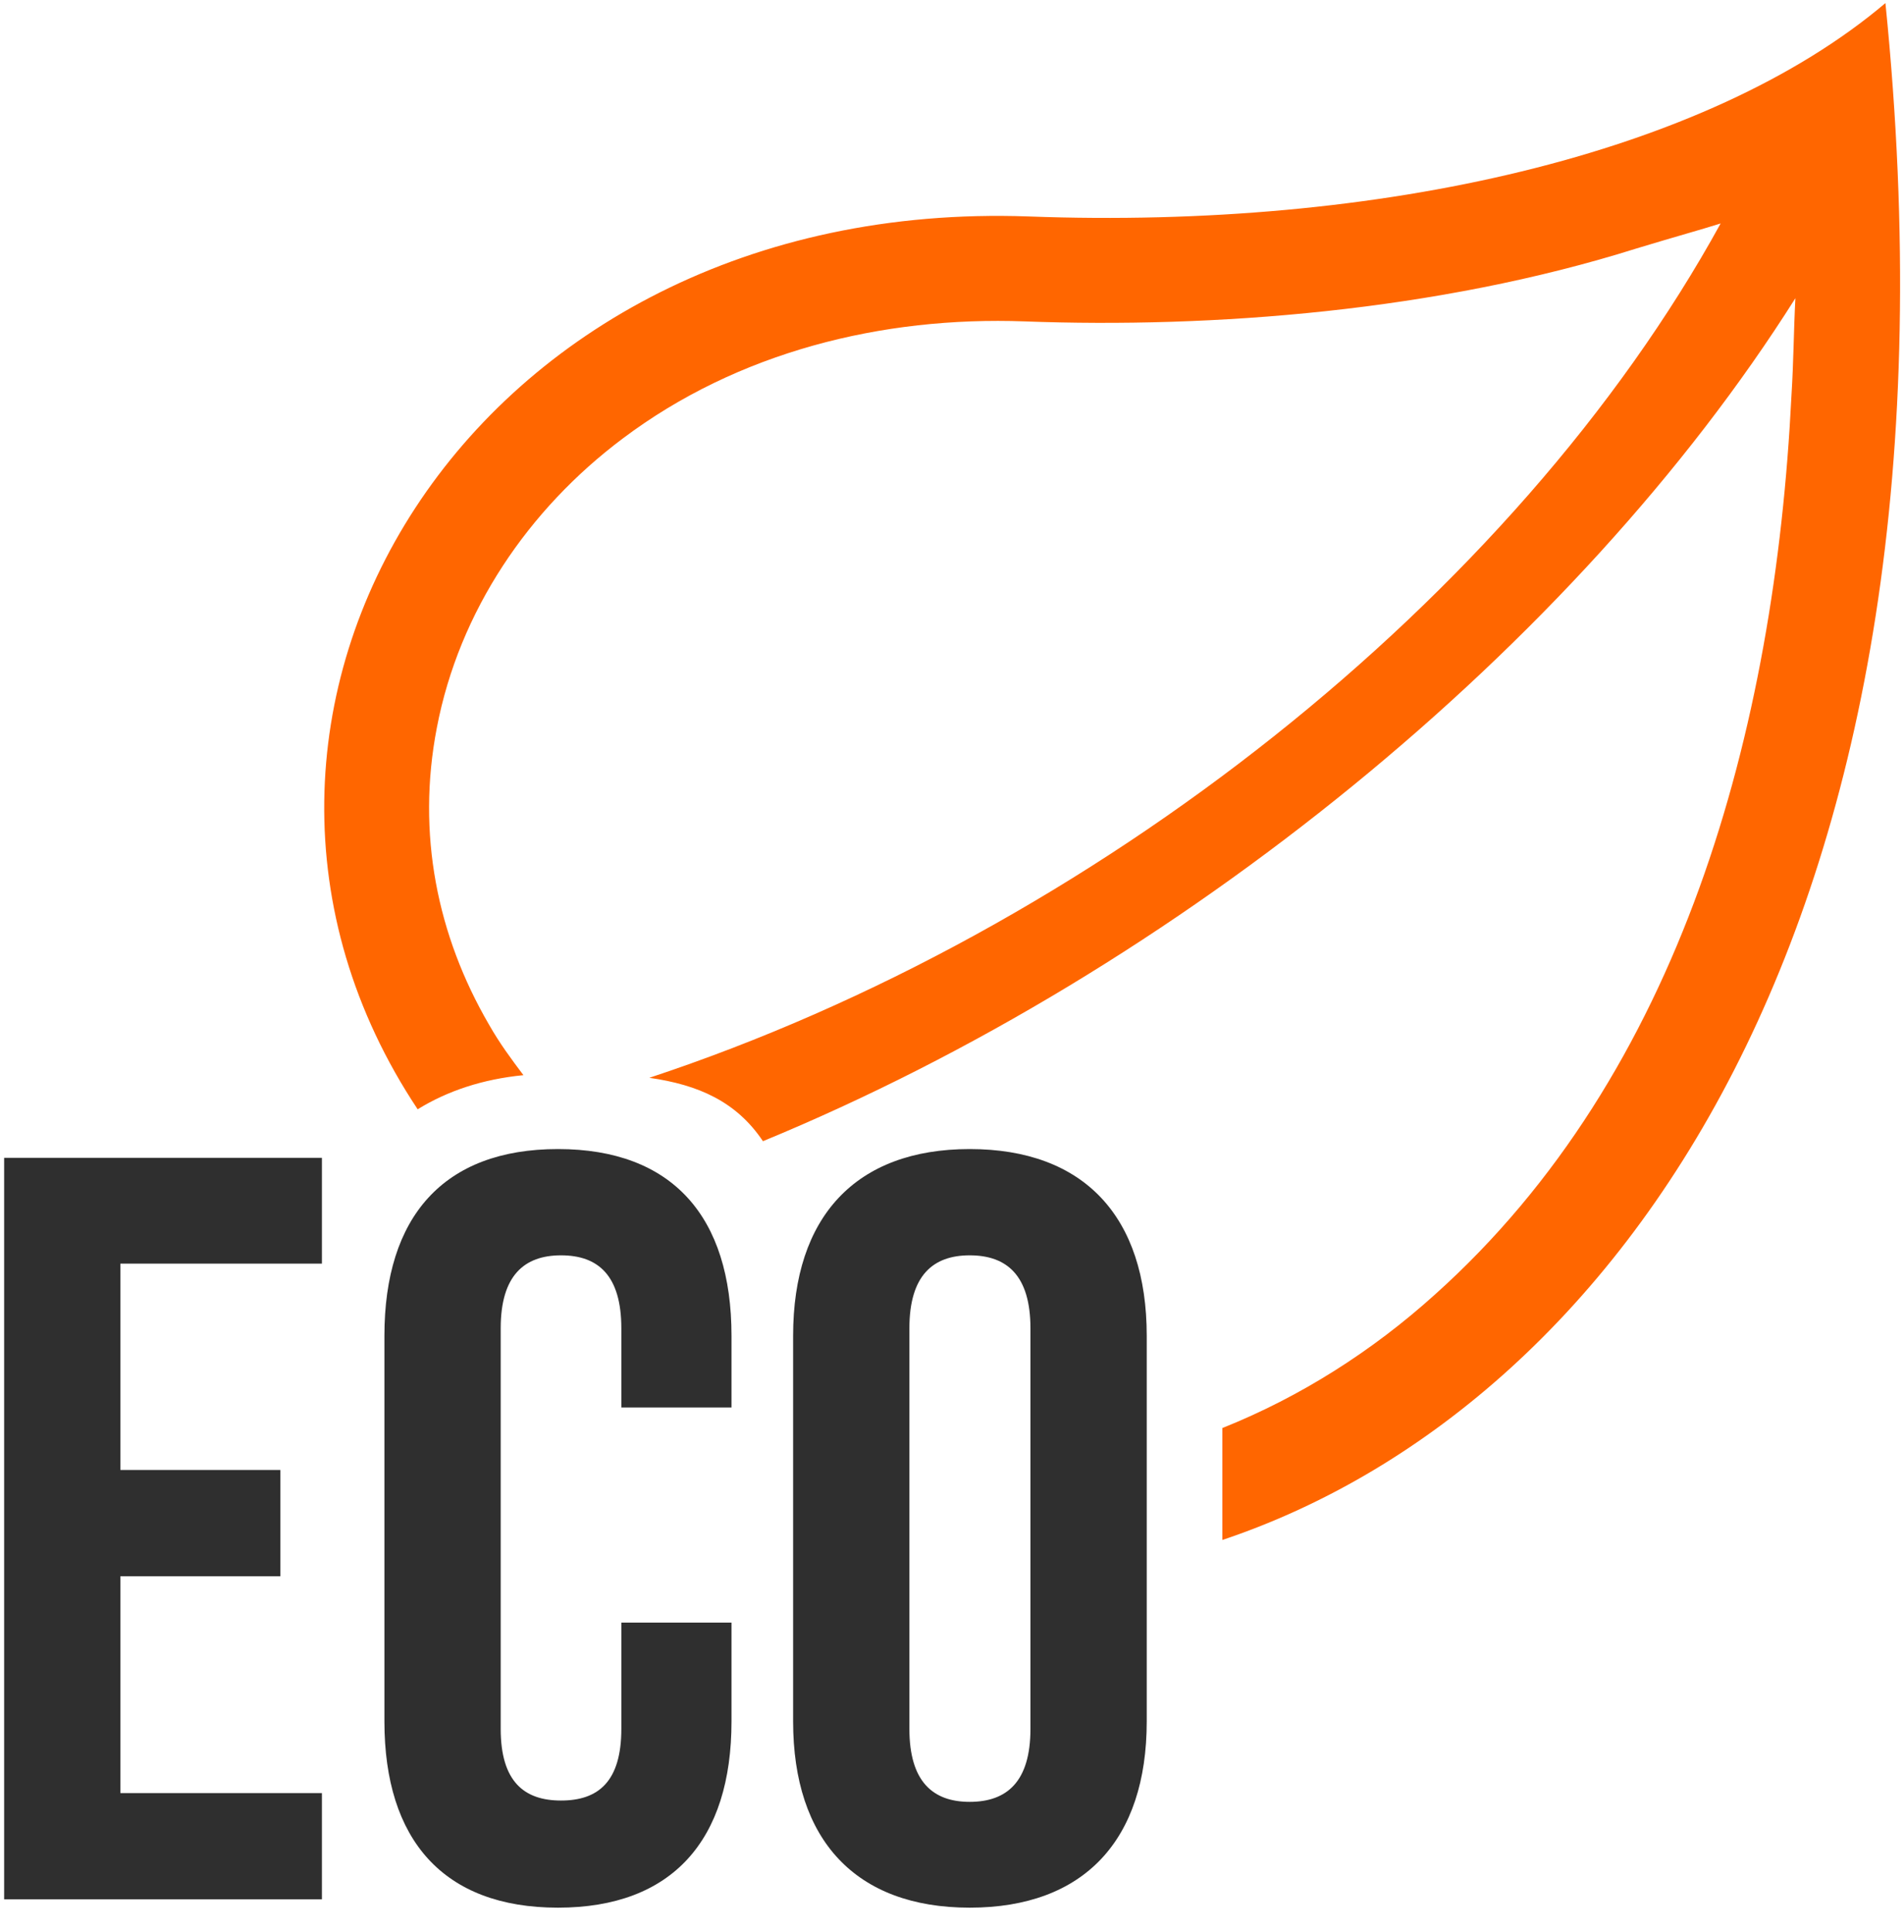 <svg width="69" height="70" viewBox="0 0 69 70" fill="none" xmlns="http://www.w3.org/2000/svg">
<g clip-path="url(#clip0)">
<path fill-rule="evenodd" clip-rule="evenodd" d="M15.136 40.188C5.679 25.963 16.973 7.114 37.28 7.842C50 8.317 61.848 5.593 68.327 0.112C71.717 33.662 58.316 51.102 44.297 55.791V51.736C47.117 50.611 49.731 48.948 51.996 46.904C60.93 38.905 64.319 26.47 64.921 14.337C65.001 13.069 65.001 11.992 65.064 10.804C57.112 23.397 42.713 35.135 27.649 41.344C26.683 39.903 25.305 39.301 23.531 39.047C39.593 33.741 54.895 21.671 62.355 8.096C61.547 8.349 60.835 8.539 59.314 8.999C52.075 11.28 43.917 11.897 37.138 11.644C31.958 11.454 26.731 12.753 22.565 15.889C19.143 18.455 16.64 22.146 15.832 26.359C15.088 30.209 15.848 33.899 17.718 37.115C18.113 37.812 18.541 38.382 18.969 38.952C17.496 39.095 16.213 39.523 15.136 40.188Z" fill="#FF6600"/>
<path d="M4.364 45.779H11.666V41.946H0.15V68.811H11.666V64.962H4.364V57.105H10.161V53.256H4.364V45.779ZM22.517 58.784V62.633C22.517 64.55 21.677 65.231 20.331 65.231C19 65.231 18.145 64.55 18.145 62.633V48.124C18.145 46.207 19 45.479 20.331 45.479C21.677 45.479 22.517 46.207 22.517 48.124V50.991H26.509V48.393C26.509 44.085 24.37 41.629 20.22 41.629C16.07 41.629 13.931 44.085 13.931 48.393V62.364C13.931 66.657 16.07 69.112 20.22 69.112C24.37 69.112 26.509 66.657 26.509 62.364V58.784H22.517ZM32.956 48.124C32.956 46.207 33.811 45.479 35.141 45.479C36.488 45.479 37.343 46.207 37.343 48.124V62.633C37.343 64.55 36.488 65.279 35.141 65.279C33.811 65.279 32.956 64.55 32.956 62.633V48.124ZM28.742 62.364C28.742 66.657 31.007 69.112 35.141 69.112C39.292 69.112 41.557 66.657 41.557 62.364V48.393C41.557 44.085 39.292 41.629 35.141 41.629C31.007 41.629 28.742 44.085 28.742 48.393V62.364Z" fill="#2F2F2F"/>
</g>
<defs>
<clipPath id="clip0">
<rect width="69" height="69" fill="white" transform="translate(0 0.112)"/>
</clipPath>
</defs>
</svg>
